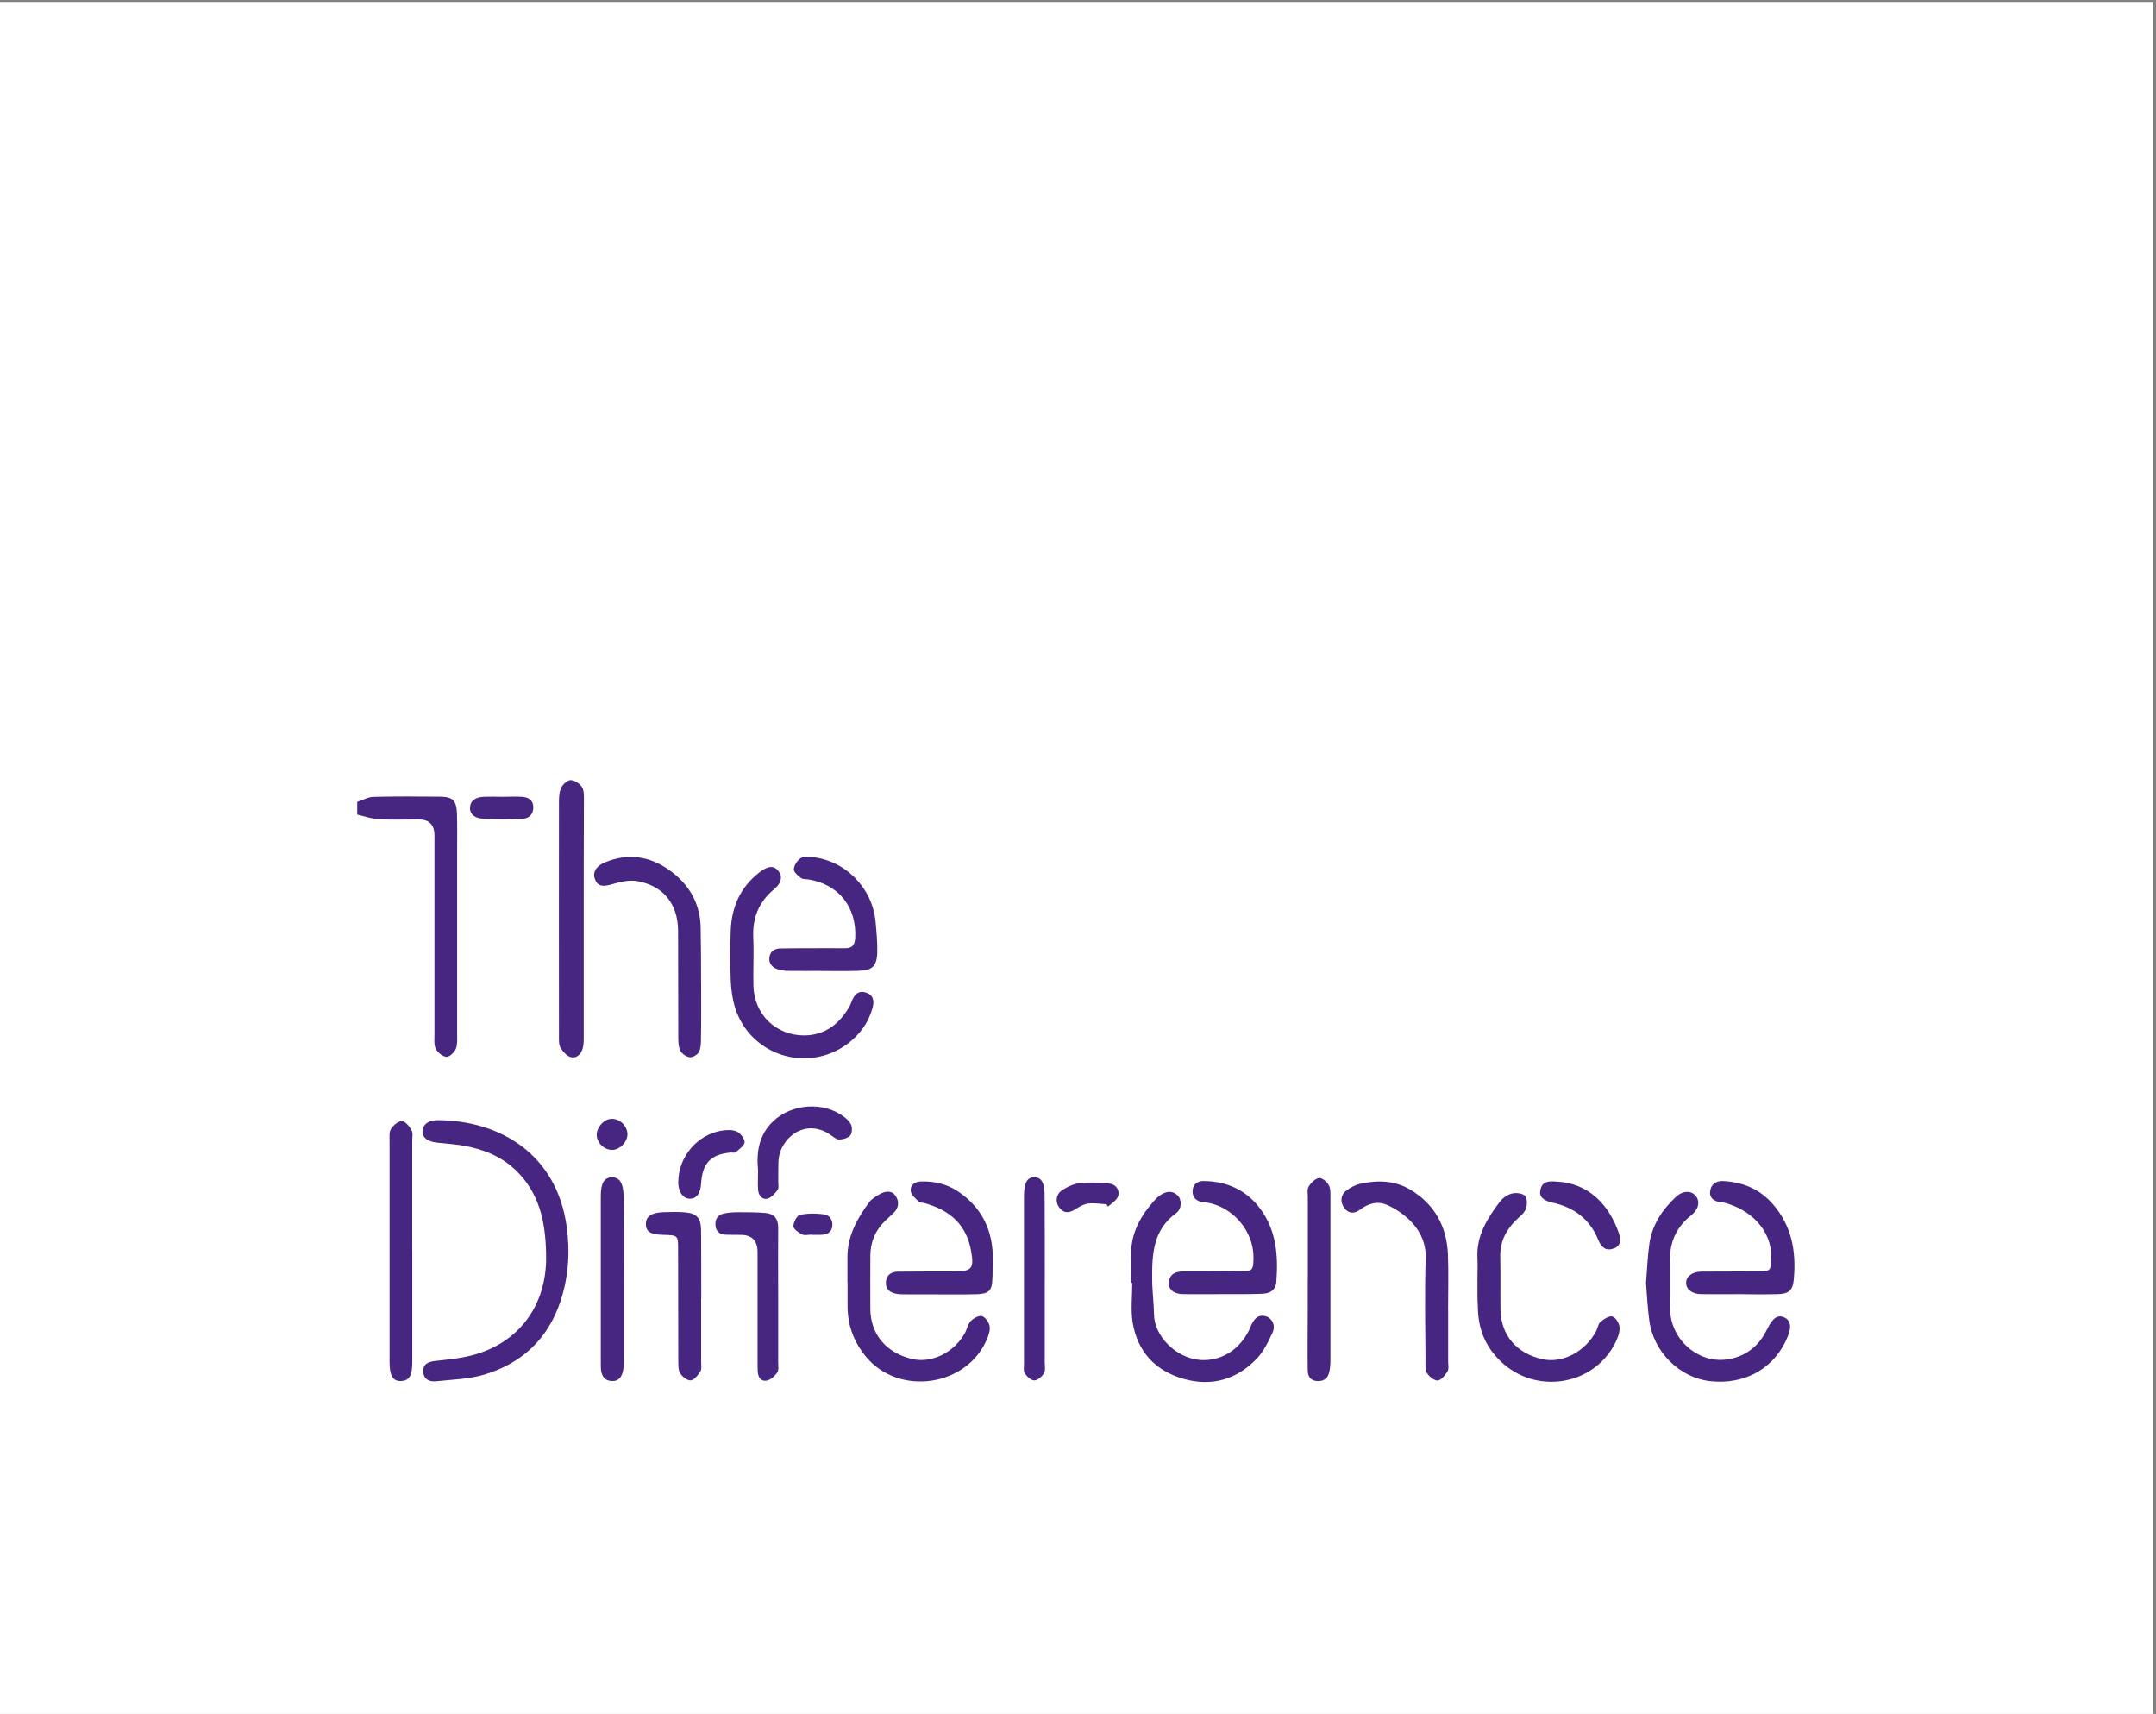 <?xml version="1.0" encoding="UTF-8"?><svg id="Layer_1" xmlns="http://www.w3.org/2000/svg" viewBox="0 0 350 278.17"><rect x="0" y="0" width="350" height="278.17" fill="#808080" stroke="none"/><defs><style>.cls-1{fill:#fff;}.cls-2{fill:#472682;}</style></defs><rect class="cls-1" x="-.28" y=".32" width="349.83" height="350.28"/><g><path class="cls-2" d="M57.98,130.15c.88-.27,1.74-.79,2.62-.82,3.62-.09,7.28-.06,10.9-.03,2.01,.03,2.59,.64,2.68,2.68,.06,1.95,.03,3.9,.03,5.85,0,10.02,0,20,0,30.02,0,.79,.06,1.67-.21,2.37-.24,.58-1.04,1.34-1.52,1.31-.64-.06-1.43-.7-1.74-1.31-.33-.67-.21-1.58-.21-2.37,0-10.75,0-21.49,0-32.24q0-2.62-2.56-2.62c-2.16,0-4.32,.09-6.45-.03-1.22-.06-2.37-.49-3.53-.76v-2.04h0Z"/><path class="cls-2" d="M88.64,203.15c-.12-4.96-1.13-9.59-4.9-13.21-2.44-2.34-5.39-3.47-8.65-4.02-1.31-.21-2.68-.33-4.02-.46-1.61-.15-2.47-.76-2.47-1.83s.88-1.83,2.47-1.83c10.23,.06,19.3,5.6,20.92,17.26,.58,4.14,.3,8.16-1,12.12-2.04,6.15-6.3,10.11-12.42,11.93-2.47,.73-5.15,.79-7.76,1.07-1.13,.12-2.07-.33-2.1-1.61-.03-1.28,.91-1.58,2.04-1.7,1.95-.21,3.9-.4,5.78-.88,7.34-1.86,11.87-7.61,12.12-15.19,0-.55,0-1.1,0-1.64h0Z"/><path class="cls-2" d="M130.63,168.05c3.29-.06,5.51-1.8,7.15-4.48,.24-.4,.4-.85,.58-1.28,.43-.97,1.1-1.58,2.22-1.19,1.22,.4,1.37,1.34,1.07,2.47-.67,2.44-2.1,4.38-4.08,5.85-6.55,4.84-15.8,1.86-18.24-5.88-.43-1.4-.64-2.89-.7-4.35-.12-2.74-.12-5.51,0-8.25,.15-3.81,1.61-7.03,4.72-9.41,1.37-1.04,2.31-1.07,3.01-.18,.7,.88,.52,1.98-.67,2.95-2.47,2.04-3.53,4.6-3.41,7.79,.12,2.62-.03,5.24,.03,7.86,.09,4.69,3.65,8.13,8.31,8.1h0Z"/><path class="cls-2" d="M137.57,208.15c0-1.34,0-2.68,0-4.02-.03-3.47,1.55-6.33,3.53-9.01,.43-.58,1.13-.97,1.77-1.34,.88-.49,1.92-.61,2.53,.33,.61,.91,.52,1.92-.33,2.74-.43,.43-.88,.82-1.34,1.25-1.64,1.58-2.44,3.5-2.44,5.75,0,2.89-.03,5.78,0,8.68,.06,4.02,2.56,7,6.67,8.01,3.2,.79,6.85-.94,8.65-4.14,.37-.64,.49-1.46,.97-1.98,.43-.46,1.28-.94,1.8-.82,.52,.12,1.1,.91,1.25,1.52,.15,.58-.06,1.34-.3,1.95-3.11,7.98-14.43,9.68-19.82,3.04-1.95-2.41-2.92-5.08-2.92-8.16,0-1.25,0-2.53,0-3.81h0Z"/><path class="cls-2" d="M239.84,208.03c0-1.34,.06-2.68,0-4.02-.15-3.53,1.64-6.3,3.62-8.95,.46-.61,1.22-1.16,1.95-1.34,.67-.18,1.77-.06,2.16,.37,.4,.46,.37,1.55,.09,2.19-.27,.7-1.04,1.22-1.58,1.77-1.64,1.64-2.59,3.53-2.53,5.94,.06,2.83,0,5.63,.03,8.46,.06,4.2,2.53,7.15,6.73,8.13,3.32,.76,7.06-1.19,8.83-4.6,.24-.49,.3-1.13,.67-1.43,.55-.46,1.43-1.04,1.95-.88,.55,.15,1.13,1.16,1.16,1.8,.03,.88-.37,1.86-.79,2.65-3.62,6.88-12.94,8.22-18.54,2.8-2.56-2.47-3.65-5.39-3.68-8.83-.09-1.37-.06-2.71-.06-4.05h0Z"/><path class="cls-2" d="M94.76,149.08c0,6.24,0,12.48,0,18.75,0,.67,.03,1.34-.09,2.01-.18,1-.85,1.92-1.86,1.77-.67-.09-1.4-.88-1.8-1.55-.33-.52-.27-1.31-.27-1.95,0-12.64-.03-25.27,0-37.91,0-.79,.03-1.67,.37-2.37,.27-.55,1.04-1.25,1.55-1.22,.64,.03,1.49,.58,1.83,1.16,.37,.64,.3,1.55,.3,2.34-.03,6.33-.03,12.64-.03,18.97h0Z"/><path class="cls-2" d="M267.21,208.21c.18-2.13,.24-4.26,.55-6.39,.46-3.04,2.07-5.48,4.29-7.55,1.13-1.07,2.5-1.07,3.23-.18,.73,.88,.49,2.19-.73,3.14-2.47,1.95-3.53,4.48-3.47,7.55,.03,2.56-.03,5.11,.03,7.67,.06,3.47,2.25,6.52,5.45,7.76,3.11,1.22,6.97,.15,9.07-2.5,.55-.67,.97-1.46,1.37-2.22,.79-1.61,1.64-2.16,2.68-1.67,.97,.46,1.19,1.46,.58,2.98-1.98,5.11-6.82,7.98-12.57,7.37-4.99-.52-9.29-4.72-9.96-9.93-.27-1.98-.37-3.99-.52-6.03h0Z"/><path class="cls-2" d="M183.63,208.21c0-1.4,.06-2.83,0-4.23-.15-3.68,1.46-6.61,3.84-9.23,.27-.3,.58-.58,.91-.79,.91-.61,1.89-.79,2.77,.03,.73,.67,.73,2.22-.21,2.89-3.74,2.71-3.93,6.64-3.9,10.66,0,1.95,.27,3.87,.3,5.82,.03,3.38,3.5,7.12,7.61,7.37,2.56,.15,5.85-.97,7.79-4.78,.18-.37,.3-.76,.49-1.1,.46-.91,1.13-1.55,2.25-1.22,1.04,.3,1.64,1.49,1.1,2.65-.7,1.49-1.46,3.11-2.59,4.26-3.23,3.35-7.28,4.54-11.81,3.26-4.63-1.31-7.52-4.41-8.31-9.16-.33-2.1-.06-4.29-.06-6.42-.12,0-.15,0-.18,0h0Z"/><path class="cls-2" d="M235.09,212.56c0,2.83,0,5.63,0,8.46,0,.55,.15,1.19-.12,1.58-.4,.61-1,1.4-1.58,1.46-.55,.03-1.4-.64-1.74-1.22-.33-.58-.24-1.43-.24-2.16-.03-5.51-.15-11.02,.03-16.5,.15-4.54-3.44-7.31-6.18-8.59-1.61-.73-3.11-.3-4.51,.76-.79,.61-1.77,.7-2.5-.27-.73-.97-.64-2.13,.33-2.86,.64-.49,1.37-.88,2.13-1.07,2.83-.64,5.63-.61,8.19,.91,3.96,2.34,5.94,5.94,6.15,10.44,.12,2.98,.03,6.03,.03,9.04h0Z"/><path class="cls-2" d="M66.93,202.94c0,6.06,0,12.09,0,18.12,0,2.19-.49,3.01-1.77,3.08-1.37,.06-1.92-.82-1.92-3.11,0-11.93,0-23.9,0-35.87,0-.67-.09-1.46,.24-1.95,.37-.58,1.19-1.28,1.77-1.25,.55,.03,1.22,.85,1.55,1.46,.27,.46,.12,1.19,.12,1.8,0,5.91,0,11.81,0,17.72Z"/><path class="cls-2" d="M113.82,159.62c0,3.08,.03,6.18-.03,9.26,0,.64-.06,1.4-.37,1.92-.27,.43-1,.85-1.46,.79-.58-.09-1.28-.58-1.52-1.07-.33-.67-.33-1.55-.33-2.34-.03-5.69,0-11.42-.03-17.11-.03-4.35-2.37-7.31-6.64-8.07-1.25-.21-2.65,.09-3.9,.46-1.64,.49-2.44,.43-2.92-.67s.06-2.19,1.52-2.8c3.71-1.58,7.31-1.07,10.5,1.22,3.32,2.34,5.15,5.6,5.11,9.77,.06,2.86,.06,5.75,.06,8.65h0Z"/><path class="cls-2" d="M198.31,210.04c-2.07,0-4.17,.03-6.24,0-1.55-.03-2.41-.76-2.31-1.92,.12-1.37,1.07-1.74,2.28-1.77,3.08,0,6.18,0,9.29-.03,2.04,0,2.13-.15,2.16-2.19,.03-4.29-3.29-8.22-7.52-8.95-.27-.03-.55-.03-.79-.09-1-.15-1.61-.79-1.58-1.77,0-1.04,.79-1.64,1.7-1.64,3.53,0,6.61,1.25,8.89,3.99,2.98,3.62,3.35,7.92,3.01,12.36-.12,1.46-1.13,1.92-2.37,1.95-2.19,.09-4.35,.06-6.52,.06h0Z"/><path class="cls-2" d="M133.37,157.58c-1.74,0-3.5,.03-5.24,0-.61,0-1.22-.06-1.8-.24-.91-.27-1.55-.91-1.43-1.92,.12-1.04,.85-1.49,1.86-1.49,1.49-.03,2.95-.03,4.45-.03,1.95,0,3.9-.03,5.85,0,1.16,.03,1.67-.37,1.77-1.61,.27-5.02-2.62-8.74-7.58-9.56-.4-.06-.88,0-1.19-.21-.49-.37-1.19-.94-1.19-1.4,0-.61,.49-1.37,1-1.77,.4-.33,1.16-.33,1.74-.27,5.51,.46,9.99,4.93,10.53,10.5,.15,1.74,.33,3.47,.27,5.21-.12,2.07-.88,2.71-2.95,2.77-2.04,.09-4.08,.03-6.09,.03h0Z"/><path class="cls-2" d="M282.4,210.04c-2.07,0-4.17,.03-6.24,0-1.52-.03-2.44-.79-2.44-1.83s.94-1.8,2.47-1.83c3.11-.03,6.18,0,9.29-.03,1.92,0,2.01-.15,2.07-2.1,.12-4.66-3.41-7.95-7.67-9.07-.18-.06-.4-.03-.61-.06-1.07-.18-1.83-.73-1.64-1.86,.15-1.07,.97-1.61,2.04-1.58,3.14,.15,5.88,1.22,8.04,3.65,3.14,3.53,3.9,7.7,3.5,12.21-.15,1.89-.79,2.47-2.71,2.5-2.07,.06-4.08,.03-6.09,0h0Z"/><path class="cls-2" d="M152.37,210.07h-5.45c-.46,0-.94,0-1.4-.09-1.04-.18-1.8-.76-1.7-1.89,.06-1.1,.79-1.67,1.89-1.7,3.01-.03,6.06-.03,9.07-.03s3.38-.43,2.86-3.38c-.76-4.14-3.29-6.55-7.7-7.76-.24-.06-.64,0-.76-.15-.52-.55-1.25-1.1-1.34-1.74-.12-.97,.64-1.55,1.67-1.58,2.07-.06,4.02,.37,5.78,1.46,3.35,2.16,5.33,5.24,5.78,9.19,.21,1.7,.09,3.5,.03,5.24-.06,1.83-.61,2.34-2.47,2.41-2.1,.06-4.17,.03-6.27,.03h0Z"/><path class="cls-2" d="M212.31,207.6c0-4.41,0-8.86,0-13.27,0-.61-.15-1.34,.15-1.77,.37-.61,1.07-1.28,1.67-1.37,.49-.06,1.28,.61,1.58,1.16,.3,.52,.27,1.28,.27,1.95,0,8.86,0,17.72,0,26.58,0,.67-.06,1.34-.24,1.98-.27,.97-1,1.37-2.01,1.28-.97-.09-1.4-.73-1.43-1.64-.03-1.4-.03-2.83-.03-4.23,.03-3.53,.03-7.09,.03-10.66h0Z"/><path class="cls-2" d="M101.25,207.66c0,4.29,0,8.59,0,12.91,0,.61,0,1.22-.09,1.8-.18,1-.64,1.83-1.83,1.77-1.16-.03-1.64-.79-1.77-1.83-.03-.4-.03-.79-.03-1.22,0-9.01,0-17.99,0-27.01,0-2.1,.58-3.01,1.86-3.01,1.22,.03,1.83,1,1.83,3.08,.06,4.51,.03,9.01,.03,13.52h0Z"/><path class="cls-2" d="M113.82,210.71v10.29c0,.55,.12,1.19-.12,1.58-.4,.61-1,1.4-1.58,1.46-.58,.03-1.4-.64-1.74-1.22-.33-.58-.24-1.43-.27-2.16-.03-5.97,0-11.97-.03-17.96,0-2.19-.06-2.22-2.28-2.28-2.22-.03-2.98-.52-2.95-1.83,.03-1.22,.97-1.83,3.08-1.86,1.07-.03,2.16-.06,3.23,.03,1.92,.15,2.62,.91,2.65,2.86,.03,3.68,.03,7.4,.03,11.08h0Z"/><path class="cls-2" d="M126.33,210.52c0,3.5,0,6.97,0,10.47,0,.61,.12,1.34-.15,1.77-.4,.58-1.1,1.22-1.74,1.31-.94,.18-1.4-.61-1.43-1.52-.03-.55-.03-1.07-.03-1.61,0-5.91,0-11.81,0-17.72,0-1.86-.91-2.8-2.74-2.8-.79,0-1.61,0-2.41-.03-.91-.03-1.55-.43-1.67-1.4-.12-1,.27-1.77,1.25-2.01,.82-.21,1.74-.24,2.59-.24,1.4,0,2.83,0,4.23,.12,1.43,.12,2.1,.91,2.1,2.41-.03,3.74,0,7.52,0,11.27h0Z"/><path class="cls-2" d="M169.6,207.81c0,4.41,0,8.86,0,13.27,0,.61,.15,1.31-.12,1.77-.3,.55-1,1.16-1.55,1.19-.55,0-1.22-.61-1.58-1.16-.24-.37-.12-1.04-.12-1.58,0-9.07,0-18.12,0-27.19,0-2.19,.55-3.11,1.77-3.04,1.1,.06,1.58,.94,1.58,3.01,.03,4.6,.03,9.16,.03,13.73h0Z"/><path class="cls-2" d="M123.05,189.85c-.27-2.95,.18-5.66,2.41-7.82,3.04-2.95,8.31-3.32,11.66-.7,.46,.37,.94,.85,1.1,1.37,.15,.49,.09,1.31-.24,1.64-.4,.4-1.16,.58-1.77,.61-.4,0-.82-.37-1.22-.64-4.2-3.08-8.46,.4-8.62,4.2-.03,1.07-.03,2.13-.03,3.23,0,.46,.12,1.07-.09,1.37-.43,.58-1.04,1.28-1.67,1.43-.91,.21-1.46-.58-1.52-1.49-.06-1.1,0-2.19,0-3.2h0Z"/><path class="cls-2" d="M252.56,191.77c5.42,.18,8.68,3.9,10.23,8.34,.33,.97,.43,2.1-.85,2.53-1.25,.43-1.98-.18-2.47-1.37-1.34-3.38-3.96-5.33-7.46-6.09-1.49-.33-2.19-.97-1.95-2.04,.27-1.37,1.31-1.49,2.5-1.37h0Z"/><path class="cls-2" d="M110.11,191.8c.03-4.08,3.11-7.7,7.12-8.31,.79-.12,1.7-.15,2.37,.15,.61,.3,1.28,1.16,1.28,1.74-.03,.55-.88,1.13-1.43,1.61-.15,.15-.52,.06-.79,.06-3.23,.27-4.63,1.7-4.84,4.99-.09,1.7-.79,2.59-1.95,2.5-1.07-.06-1.77-1.19-1.77-2.74h0Z"/><path class="cls-2" d="M81.52,129.32c1.07,0,2.13-.06,3.2,0,1.04,.06,1.86,.55,1.86,1.7,0,1.1-.7,1.83-1.74,1.86-2.19,.09-4.41,.12-6.61-.03-1-.06-2.04-.64-1.92-1.89,.12-1.19,1.1-1.58,2.19-1.64,1.04-.03,2.04-.03,3.01,0,.03-.03,.03,0,0,0Z"/><path class="cls-2" d="M179.61,195.45c-1-.06-2.01-.24-2.98-.12-.67,.09-1.37,.49-1.98,.88-.97,.64-1.86,.82-2.65-.18-.76-.97-.58-2.28,.55-2.95,.85-.52,1.83-.97,2.77-1.07,1.58-.15,3.23-.09,4.81,.09,1.04,.12,1.7,1.07,1.37,2.07-.24,.67-1.07,1.13-1.64,1.67-.06-.15-.15-.27-.24-.4h0Z"/><path class="cls-2" d="M131.78,200.38c-.55,0-1.16,.18-1.58-.03-.58-.3-1.4-.88-1.4-1.34,0-.64,.55-1.7,1.04-1.83,1.25-.27,2.62-.27,3.93-.09,.88,.12,1.49,.91,1.34,1.95-.15,1.07-.94,1.37-1.92,1.37h-1.4v-.03h0Z"/><path class="cls-2" d="M101.86,184.03c.03,1.22-1.13,2.5-2.34,2.59-1.37,.09-2.65-1.1-2.65-2.44,0-1.25,1.16-2.53,2.34-2.59,1.34-.09,2.59,1.07,2.65,2.44h0Z"/></g></svg>